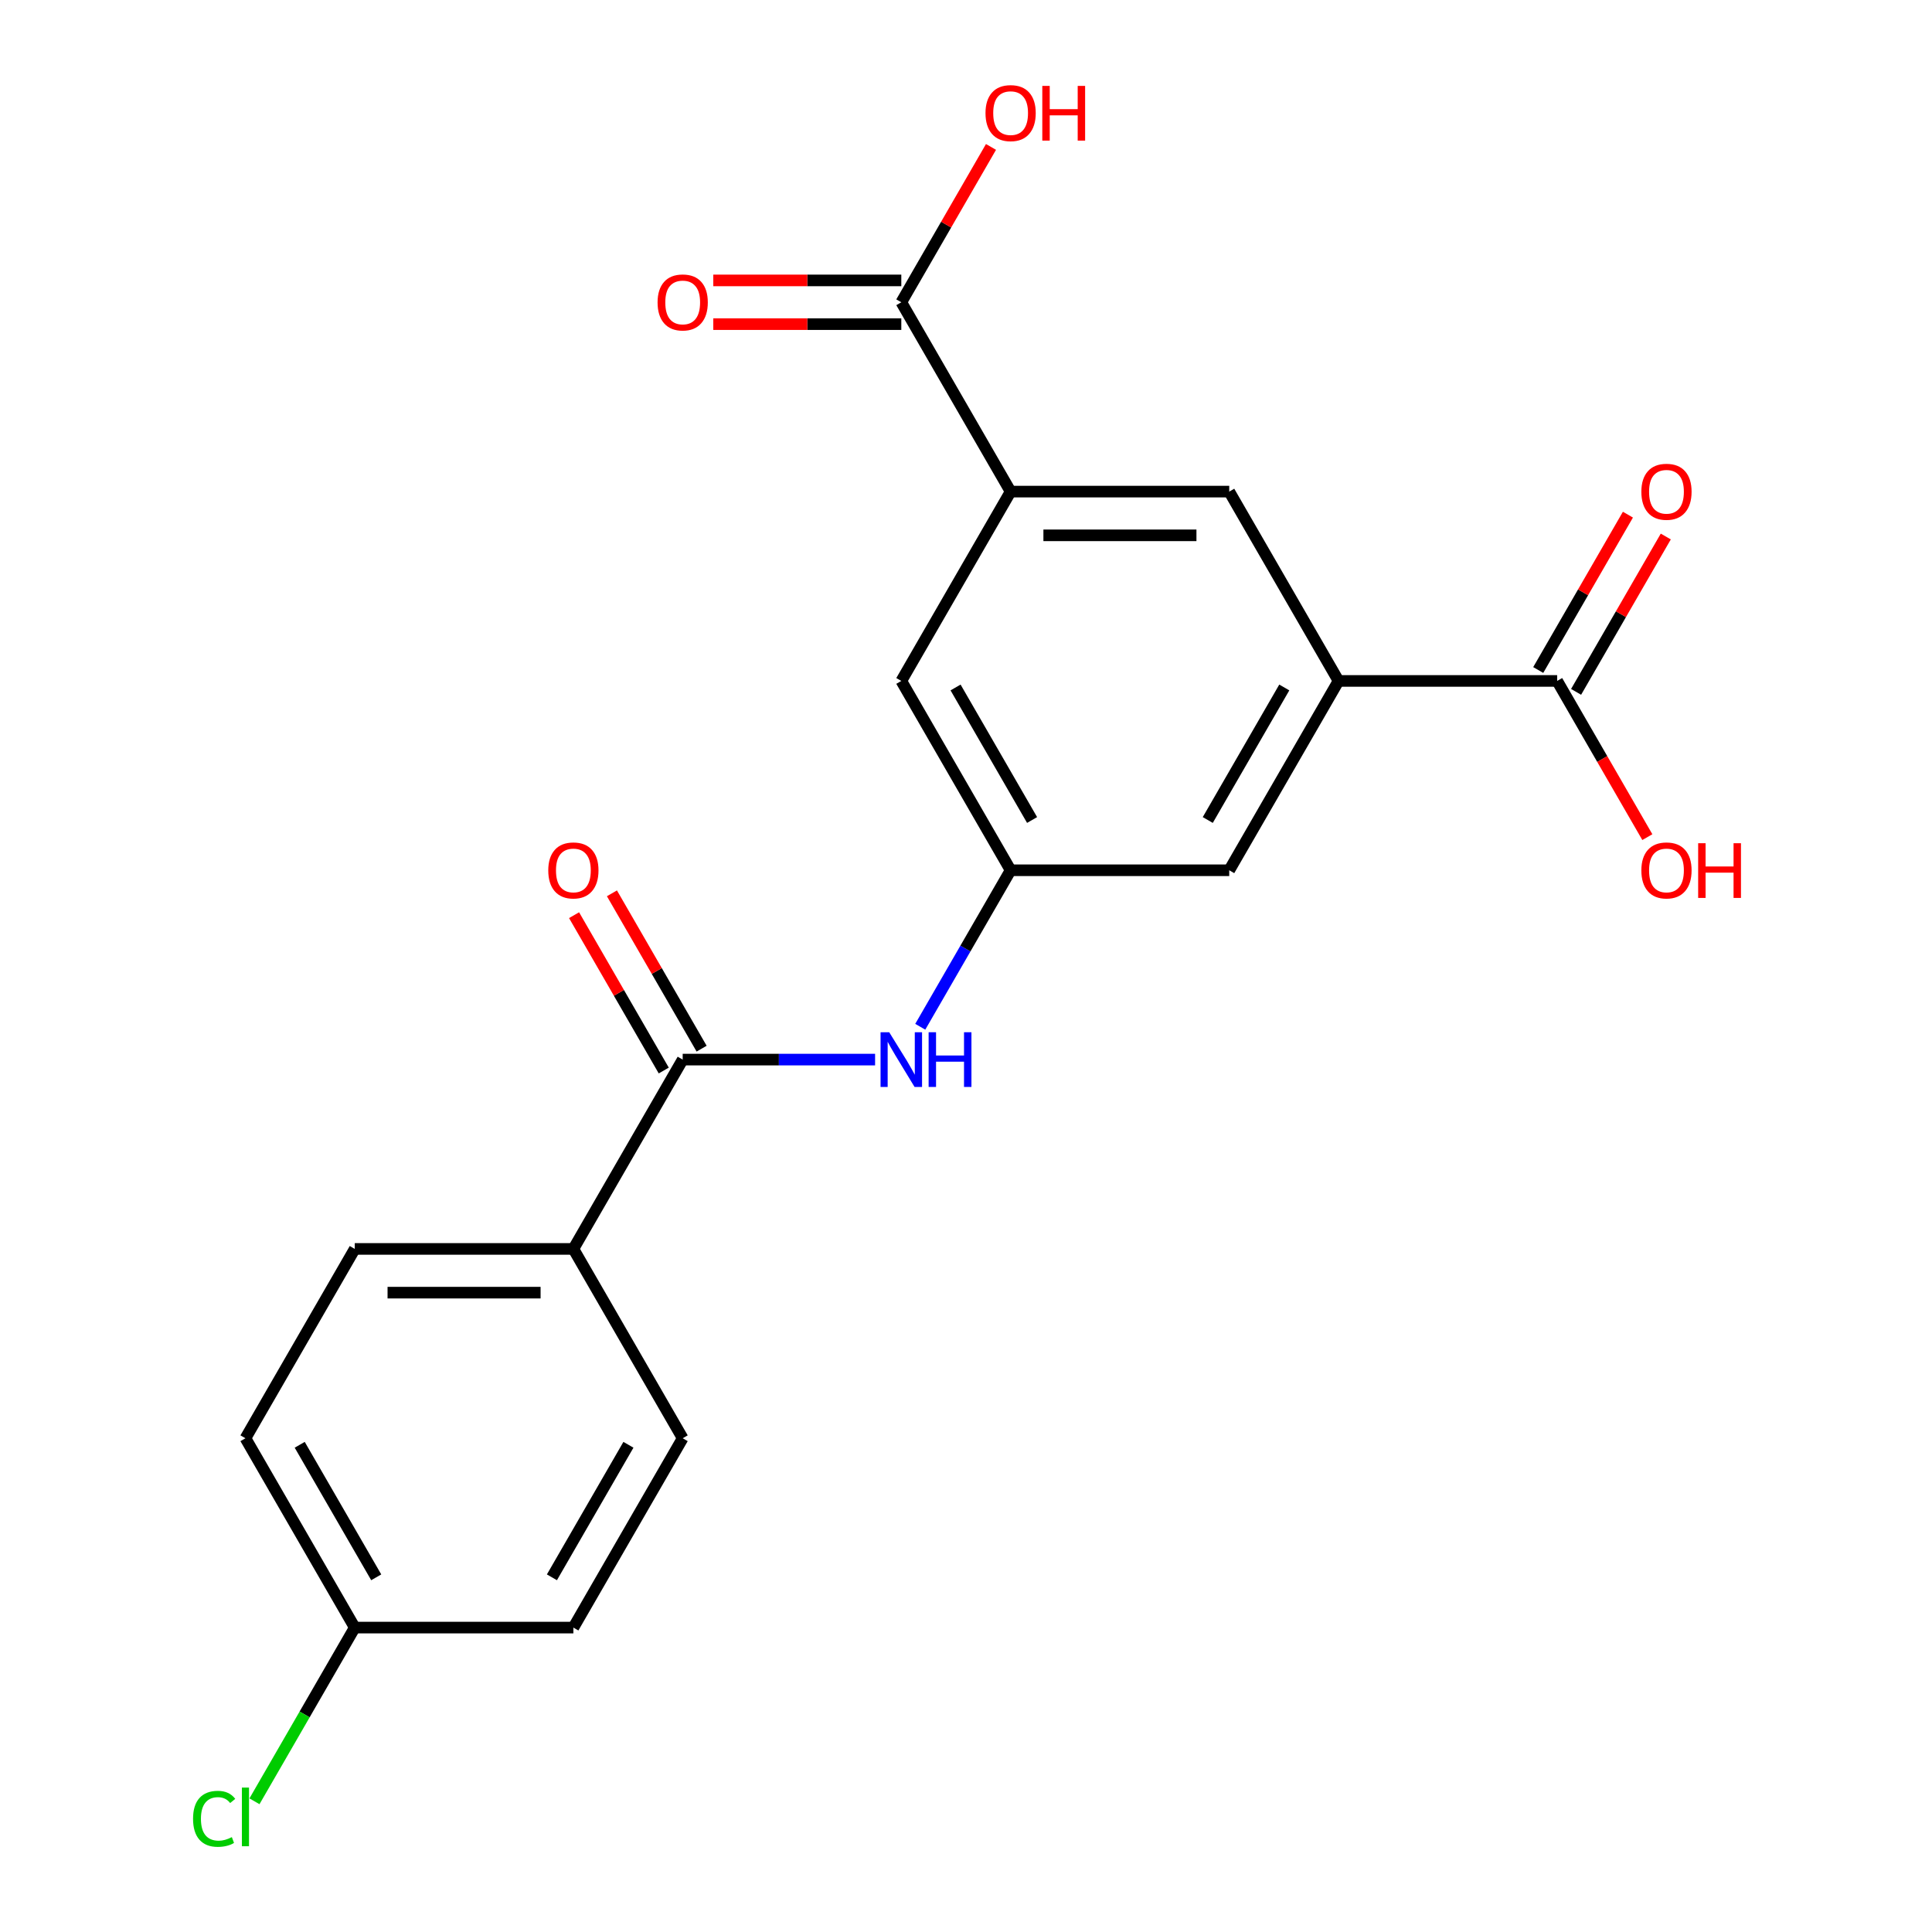 <?xml version='1.0' encoding='iso-8859-1'?>
<svg version='1.1' baseProfile='full'
              xmlns='http://www.w3.org/2000/svg'
                      xmlns:rdkit='http://www.rdkit.org/xml'
                      xmlns:xlink='http://www.w3.org/1999/xlink'
                  xml:space='preserve'
width='1000px' height='1000px' viewBox='0 0 1000 1000'>
<!-- END OF HEADER -->
<rect style='opacity:1.0;fill:#FFFFFF;stroke:none' width='1000' height='1000' x='0' y='0'> </rect>
<path class='bond-2' d='M 353.359,548.444 L 403.153,548.444' style='fill:none;fill-rule:evenodd;stroke:#000000;stroke-width:6px;stroke-linecap:butt;stroke-linejoin:miter;stroke-opacity:1' />
<path class='bond-2' d='M 403.153,548.444 L 452.946,548.444' style='fill:none;fill-rule:evenodd;stroke:#0000FF;stroke-width:6px;stroke-linecap:butt;stroke-linejoin:miter;stroke-opacity:1' />
<path class='bond-7' d='M 353.359,548.444 L 296.78,646.441' style='fill:none;fill-rule:evenodd;stroke:#000000;stroke-width:6px;stroke-linecap:butt;stroke-linejoin:miter;stroke-opacity:1' />
<path class='bond-10' d='M 363.158,542.786 L 339.947,502.583' style='fill:none;fill-rule:evenodd;stroke:#000000;stroke-width:6px;stroke-linecap:butt;stroke-linejoin:miter;stroke-opacity:1' />
<path class='bond-10' d='M 339.947,502.583 L 316.735,462.379' style='fill:none;fill-rule:evenodd;stroke:#FF0000;stroke-width:6px;stroke-linecap:butt;stroke-linejoin:miter;stroke-opacity:1' />
<path class='bond-10' d='M 343.559,554.102 L 320.347,513.898' style='fill:none;fill-rule:evenodd;stroke:#000000;stroke-width:6px;stroke-linecap:butt;stroke-linejoin:miter;stroke-opacity:1' />
<path class='bond-10' d='M 320.347,513.898 L 297.136,473.694' style='fill:none;fill-rule:evenodd;stroke:#FF0000;stroke-width:6px;stroke-linecap:butt;stroke-linejoin:miter;stroke-opacity:1' />
<path class='bond-0' d='M 692.829,352.451 L 636.25,450.448' style='fill:none;fill-rule:evenodd;stroke:#000000;stroke-width:6px;stroke-linecap:butt;stroke-linejoin:miter;stroke-opacity:1' />
<path class='bond-0' d='M 664.743,355.835 L 625.138,424.433' style='fill:none;fill-rule:evenodd;stroke:#000000;stroke-width:6px;stroke-linecap:butt;stroke-linejoin:miter;stroke-opacity:1' />
<path class='bond-4' d='M 692.829,352.451 L 805.985,352.451' style='fill:none;fill-rule:evenodd;stroke:#000000;stroke-width:6px;stroke-linecap:butt;stroke-linejoin:miter;stroke-opacity:1' />
<path class='bond-6' d='M 692.829,352.451 L 636.25,254.455' style='fill:none;fill-rule:evenodd;stroke:#000000;stroke-width:6px;stroke-linecap:butt;stroke-linejoin:miter;stroke-opacity:1' />
<path class='bond-1' d='M 523.094,254.455 L 466.515,352.451' style='fill:none;fill-rule:evenodd;stroke:#000000;stroke-width:6px;stroke-linecap:butt;stroke-linejoin:miter;stroke-opacity:1' />
<path class='bond-3' d='M 523.094,254.455 L 466.515,156.458' style='fill:none;fill-rule:evenodd;stroke:#000000;stroke-width:6px;stroke-linecap:butt;stroke-linejoin:miter;stroke-opacity:1' />
<path class='bond-22' d='M 523.094,254.455 L 636.25,254.455' style='fill:none;fill-rule:evenodd;stroke:#000000;stroke-width:6px;stroke-linecap:butt;stroke-linejoin:miter;stroke-opacity:1' />
<path class='bond-22' d='M 540.067,277.086 L 619.277,277.086' style='fill:none;fill-rule:evenodd;stroke:#000000;stroke-width:6px;stroke-linecap:butt;stroke-linejoin:miter;stroke-opacity:1' />
<path class='bond-5' d='M 476.324,531.455 L 499.709,490.951' style='fill:none;fill-rule:evenodd;stroke:#0000FF;stroke-width:6px;stroke-linecap:butt;stroke-linejoin:miter;stroke-opacity:1' />
<path class='bond-5' d='M 499.709,490.951 L 523.094,450.448' style='fill:none;fill-rule:evenodd;stroke:#000000;stroke-width:6px;stroke-linecap:butt;stroke-linejoin:miter;stroke-opacity:1' />
<path class='bond-11' d='M 466.515,145.142 L 417.851,145.142' style='fill:none;fill-rule:evenodd;stroke:#000000;stroke-width:6px;stroke-linecap:butt;stroke-linejoin:miter;stroke-opacity:1' />
<path class='bond-11' d='M 417.851,145.142 L 369.188,145.142' style='fill:none;fill-rule:evenodd;stroke:#FF0000;stroke-width:6px;stroke-linecap:butt;stroke-linejoin:miter;stroke-opacity:1' />
<path class='bond-11' d='M 466.515,167.774 L 417.851,167.774' style='fill:none;fill-rule:evenodd;stroke:#000000;stroke-width:6px;stroke-linecap:butt;stroke-linejoin:miter;stroke-opacity:1' />
<path class='bond-11' d='M 417.851,167.774 L 369.188,167.774' style='fill:none;fill-rule:evenodd;stroke:#FF0000;stroke-width:6px;stroke-linecap:butt;stroke-linejoin:miter;stroke-opacity:1' />
<path class='bond-16' d='M 466.515,156.458 L 489.727,116.254' style='fill:none;fill-rule:evenodd;stroke:#000000;stroke-width:6px;stroke-linecap:butt;stroke-linejoin:miter;stroke-opacity:1' />
<path class='bond-16' d='M 489.727,116.254 L 512.939,76.05' style='fill:none;fill-rule:evenodd;stroke:#FF0000;stroke-width:6px;stroke-linecap:butt;stroke-linejoin:miter;stroke-opacity:1' />
<path class='bond-12' d='M 815.785,358.109 L 838.997,317.905' style='fill:none;fill-rule:evenodd;stroke:#000000;stroke-width:6px;stroke-linecap:butt;stroke-linejoin:miter;stroke-opacity:1' />
<path class='bond-12' d='M 838.997,317.905 L 862.208,277.701' style='fill:none;fill-rule:evenodd;stroke:#FF0000;stroke-width:6px;stroke-linecap:butt;stroke-linejoin:miter;stroke-opacity:1' />
<path class='bond-12' d='M 796.186,346.793 L 819.397,306.589' style='fill:none;fill-rule:evenodd;stroke:#000000;stroke-width:6px;stroke-linecap:butt;stroke-linejoin:miter;stroke-opacity:1' />
<path class='bond-12' d='M 819.397,306.589 L 842.609,266.386' style='fill:none;fill-rule:evenodd;stroke:#FF0000;stroke-width:6px;stroke-linecap:butt;stroke-linejoin:miter;stroke-opacity:1' />
<path class='bond-15' d='M 805.985,352.451 L 829.324,392.875' style='fill:none;fill-rule:evenodd;stroke:#000000;stroke-width:6px;stroke-linecap:butt;stroke-linejoin:miter;stroke-opacity:1' />
<path class='bond-15' d='M 829.324,392.875 L 852.663,433.299' style='fill:none;fill-rule:evenodd;stroke:#FF0000;stroke-width:6px;stroke-linecap:butt;stroke-linejoin:miter;stroke-opacity:1' />
<path class='bond-8' d='M 523.094,450.448 L 466.515,352.451' style='fill:none;fill-rule:evenodd;stroke:#000000;stroke-width:6px;stroke-linecap:butt;stroke-linejoin:miter;stroke-opacity:1' />
<path class='bond-8' d='M 534.206,424.433 L 494.601,355.835' style='fill:none;fill-rule:evenodd;stroke:#000000;stroke-width:6px;stroke-linecap:butt;stroke-linejoin:miter;stroke-opacity:1' />
<path class='bond-9' d='M 523.094,450.448 L 636.25,450.448' style='fill:none;fill-rule:evenodd;stroke:#000000;stroke-width:6px;stroke-linecap:butt;stroke-linejoin:miter;stroke-opacity:1' />
<path class='bond-13' d='M 296.78,646.441 L 183.624,646.441' style='fill:none;fill-rule:evenodd;stroke:#000000;stroke-width:6px;stroke-linecap:butt;stroke-linejoin:miter;stroke-opacity:1' />
<path class='bond-13' d='M 279.807,669.072 L 200.597,669.072' style='fill:none;fill-rule:evenodd;stroke:#000000;stroke-width:6px;stroke-linecap:butt;stroke-linejoin:miter;stroke-opacity:1' />
<path class='bond-14' d='M 296.78,646.441 L 353.359,744.437' style='fill:none;fill-rule:evenodd;stroke:#000000;stroke-width:6px;stroke-linecap:butt;stroke-linejoin:miter;stroke-opacity:1' />
<path class='bond-19' d='M 183.624,646.441 L 127.045,744.437' style='fill:none;fill-rule:evenodd;stroke:#000000;stroke-width:6px;stroke-linecap:butt;stroke-linejoin:miter;stroke-opacity:1' />
<path class='bond-18' d='M 353.359,744.437 L 296.78,842.434' style='fill:none;fill-rule:evenodd;stroke:#000000;stroke-width:6px;stroke-linecap:butt;stroke-linejoin:miter;stroke-opacity:1' />
<path class='bond-18' d='M 325.273,747.821 L 285.668,816.419' style='fill:none;fill-rule:evenodd;stroke:#000000;stroke-width:6px;stroke-linecap:butt;stroke-linejoin:miter;stroke-opacity:1' />
<path class='bond-17' d='M 183.624,842.434 L 296.78,842.434' style='fill:none;fill-rule:evenodd;stroke:#000000;stroke-width:6px;stroke-linecap:butt;stroke-linejoin:miter;stroke-opacity:1' />
<path class='bond-20' d='M 183.624,842.434 L 157.669,887.389' style='fill:none;fill-rule:evenodd;stroke:#000000;stroke-width:6px;stroke-linecap:butt;stroke-linejoin:miter;stroke-opacity:1' />
<path class='bond-20' d='M 157.669,887.389 L 131.714,932.344' style='fill:none;fill-rule:evenodd;stroke:#00CC00;stroke-width:6px;stroke-linecap:butt;stroke-linejoin:miter;stroke-opacity:1' />
<path class='bond-21' d='M 183.624,842.434 L 127.045,744.437' style='fill:none;fill-rule:evenodd;stroke:#000000;stroke-width:6px;stroke-linecap:butt;stroke-linejoin:miter;stroke-opacity:1' />
<path class='bond-21' d='M 194.736,816.419 L 155.131,747.821' style='fill:none;fill-rule:evenodd;stroke:#000000;stroke-width:6px;stroke-linecap:butt;stroke-linejoin:miter;stroke-opacity:1' />
<path  class='atom-3' d='M 460.255 534.284
L 469.535 549.284
Q 470.455 550.764, 471.935 553.444
Q 473.415 556.124, 473.495 556.284
L 473.495 534.284
L 477.255 534.284
L 477.255 562.604
L 473.375 562.604
L 463.415 546.204
Q 462.255 544.284, 461.015 542.084
Q 459.815 539.884, 459.455 539.204
L 459.455 562.604
L 455.775 562.604
L 455.775 534.284
L 460.255 534.284
' fill='#0000FF'/>
<path  class='atom-3' d='M 480.655 534.284
L 484.495 534.284
L 484.495 546.324
L 498.975 546.324
L 498.975 534.284
L 502.815 534.284
L 502.815 562.604
L 498.975 562.604
L 498.975 549.524
L 484.495 549.524
L 484.495 562.604
L 480.655 562.604
L 480.655 534.284
' fill='#0000FF'/>
<path  class='atom-11' d='M 283.78 450.528
Q 283.78 443.728, 287.14 439.928
Q 290.5 436.128, 296.78 436.128
Q 303.06 436.128, 306.42 439.928
Q 309.78 443.728, 309.78 450.528
Q 309.78 457.408, 306.38 461.328
Q 302.98 465.208, 296.78 465.208
Q 290.54 465.208, 287.14 461.328
Q 283.78 457.448, 283.78 450.528
M 296.78 462.008
Q 301.1 462.008, 303.42 459.128
Q 305.78 456.208, 305.78 450.528
Q 305.78 444.968, 303.42 442.168
Q 301.1 439.328, 296.78 439.328
Q 292.46 439.328, 290.1 442.128
Q 287.78 444.928, 287.78 450.528
Q 287.78 456.248, 290.1 459.128
Q 292.46 462.008, 296.78 462.008
' fill='#FF0000'/>
<path  class='atom-12' d='M 340.359 156.538
Q 340.359 149.738, 343.719 145.938
Q 347.079 142.138, 353.359 142.138
Q 359.639 142.138, 362.999 145.938
Q 366.359 149.738, 366.359 156.538
Q 366.359 163.418, 362.959 167.338
Q 359.559 171.218, 353.359 171.218
Q 347.119 171.218, 343.719 167.338
Q 340.359 163.458, 340.359 156.538
M 353.359 168.018
Q 357.679 168.018, 359.999 165.138
Q 362.359 162.218, 362.359 156.538
Q 362.359 150.978, 359.999 148.178
Q 357.679 145.338, 353.359 145.338
Q 349.039 145.338, 346.679 148.138
Q 344.359 150.938, 344.359 156.538
Q 344.359 162.258, 346.679 165.138
Q 349.039 168.018, 353.359 168.018
' fill='#FF0000'/>
<path  class='atom-13' d='M 849.564 254.535
Q 849.564 247.735, 852.924 243.935
Q 856.284 240.135, 862.564 240.135
Q 868.844 240.135, 872.204 243.935
Q 875.564 247.735, 875.564 254.535
Q 875.564 261.415, 872.164 265.335
Q 868.764 269.215, 862.564 269.215
Q 856.324 269.215, 852.924 265.335
Q 849.564 261.455, 849.564 254.535
M 862.564 266.015
Q 866.884 266.015, 869.204 263.135
Q 871.564 260.215, 871.564 254.535
Q 871.564 248.975, 869.204 246.175
Q 866.884 243.335, 862.564 243.335
Q 858.244 243.335, 855.884 246.135
Q 853.564 248.935, 853.564 254.535
Q 853.564 260.255, 855.884 263.135
Q 858.244 266.015, 862.564 266.015
' fill='#FF0000'/>
<path  class='atom-16' d='M 849.564 450.528
Q 849.564 443.728, 852.924 439.928
Q 856.284 436.128, 862.564 436.128
Q 868.844 436.128, 872.204 439.928
Q 875.564 443.728, 875.564 450.528
Q 875.564 457.408, 872.164 461.328
Q 868.764 465.208, 862.564 465.208
Q 856.324 465.208, 852.924 461.328
Q 849.564 457.448, 849.564 450.528
M 862.564 462.008
Q 866.884 462.008, 869.204 459.128
Q 871.564 456.208, 871.564 450.528
Q 871.564 444.968, 869.204 442.168
Q 866.884 439.328, 862.564 439.328
Q 858.244 439.328, 855.884 442.128
Q 853.564 444.928, 853.564 450.528
Q 853.564 456.248, 855.884 459.128
Q 858.244 462.008, 862.564 462.008
' fill='#FF0000'/>
<path  class='atom-16' d='M 878.964 436.448
L 882.804 436.448
L 882.804 448.488
L 897.284 448.488
L 897.284 436.448
L 901.124 436.448
L 901.124 464.768
L 897.284 464.768
L 897.284 451.688
L 882.804 451.688
L 882.804 464.768
L 878.964 464.768
L 878.964 436.448
' fill='#FF0000'/>
<path  class='atom-17' d='M 510.094 58.541
Q 510.094 51.742, 513.454 47.941
Q 516.814 44.142, 523.094 44.142
Q 529.374 44.142, 532.734 47.941
Q 536.094 51.742, 536.094 58.541
Q 536.094 65.421, 532.694 69.341
Q 529.294 73.222, 523.094 73.222
Q 516.854 73.222, 513.454 69.341
Q 510.094 65.462, 510.094 58.541
M 523.094 70.022
Q 527.414 70.022, 529.734 67.141
Q 532.094 64.222, 532.094 58.541
Q 532.094 52.981, 529.734 50.181
Q 527.414 47.342, 523.094 47.342
Q 518.774 47.342, 516.414 50.142
Q 514.094 52.941, 514.094 58.541
Q 514.094 64.261, 516.414 67.141
Q 518.774 70.022, 523.094 70.022
' fill='#FF0000'/>
<path  class='atom-17' d='M 539.494 44.462
L 543.334 44.462
L 543.334 56.502
L 557.814 56.502
L 557.814 44.462
L 561.654 44.462
L 561.654 72.781
L 557.814 72.781
L 557.814 59.702
L 543.334 59.702
L 543.334 72.781
L 539.494 72.781
L 539.494 44.462
' fill='#FF0000'/>
<path  class='atom-21' d='M 99.925 941.41
Q 99.925 934.37, 103.205 930.69
Q 106.525 926.97, 112.805 926.97
Q 118.645 926.97, 121.765 931.09
L 119.125 933.25
Q 116.845 930.25, 112.805 930.25
Q 108.525 930.25, 106.245 933.13
Q 104.005 935.97, 104.005 941.41
Q 104.005 947.01, 106.325 949.89
Q 108.685 952.77, 113.245 952.77
Q 116.365 952.77, 120.005 950.89
L 121.125 953.89
Q 119.645 954.85, 117.405 955.41
Q 115.165 955.97, 112.685 955.97
Q 106.525 955.97, 103.205 952.21
Q 99.925 948.45, 99.925 941.41
' fill='#00CC00'/>
<path  class='atom-21' d='M 125.205 925.25
L 128.885 925.25
L 128.885 955.61
L 125.205 955.61
L 125.205 925.25
' fill='#00CC00'/>
</svg>
